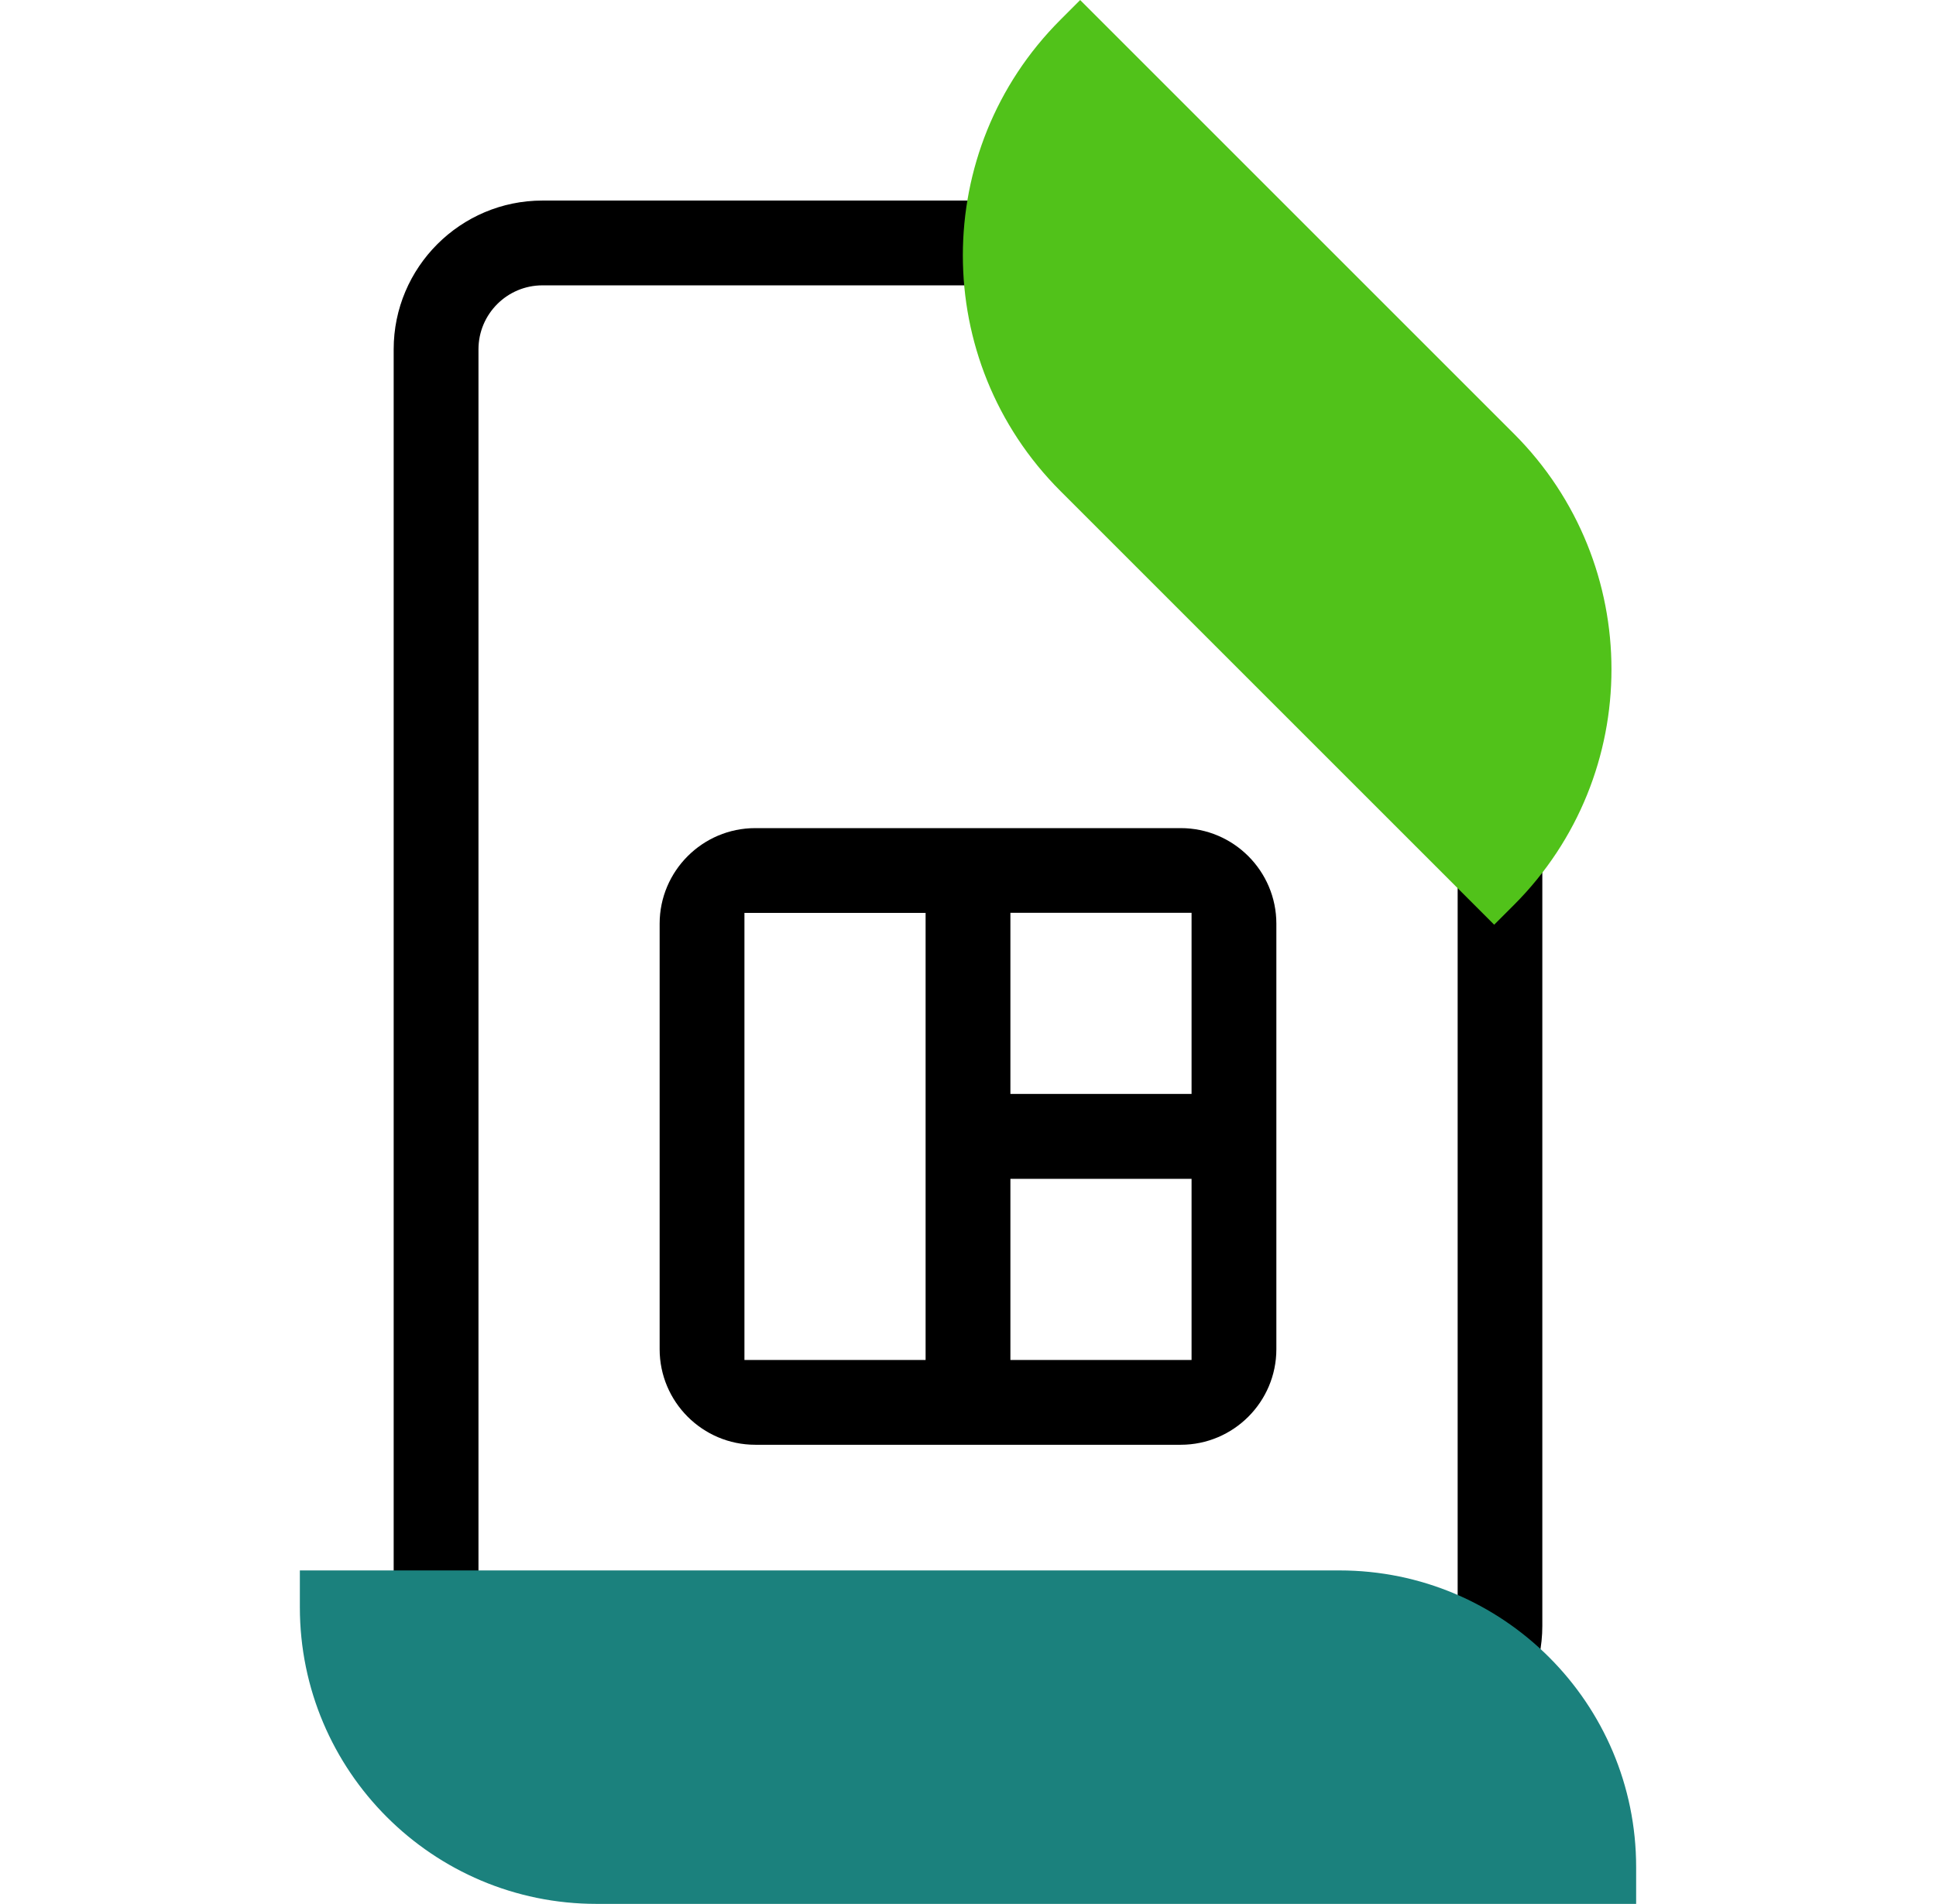 <svg width="61" height="60" viewBox="0 0 61 60" fill="none" xmlns="http://www.w3.org/2000/svg">
<path d="M17.092 55.924C14.508 55.924 12.404 53.82 12.404 51.236V11.008C12.404 8.424 14.508 6.32 17.092 6.32H32.464C33.708 6.32 34.912 6.82 35.78 7.692L47.224 19.136C48.1 20.008 48.6 21.216 48.596 22.448V51.232C48.596 53.816 46.492 55.92 43.908 55.92H17.092V55.924ZM17.092 8.992C15.98 8.992 15.076 9.896 15.076 11.008V51.236C15.076 52.348 15.98 53.252 17.092 53.252H43.912C45.024 53.252 45.928 52.348 45.928 51.236V22.452C45.928 21.912 45.716 21.408 45.336 21.028L33.892 9.584C33.512 9.204 33.004 8.992 32.468 8.992H17.096H17.092Z" fill="black"/>
<path d="M23.796 45.528C22.136 45.528 20.784 44.176 20.784 42.516V29.108C20.784 27.448 22.136 26.096 23.796 26.096H37.204C38.864 26.096 40.216 27.448 40.216 29.108V42.516C40.216 44.176 38.864 45.528 37.204 45.528H23.796ZM31.836 42.856H37.544V37.148H31.836V42.856ZM23.456 42.856H29.164V28.768H23.456V42.856ZM31.836 34.472H37.544V28.764H31.836V34.472Z" fill="black"/>
<path d="M9.448 50.648V49.488H42.204C47.364 49.488 51.552 53.676 51.552 58.836V59.996H18.796C13.636 59.996 9.448 55.808 9.448 50.648Z" fill="#1B817D"/>
<path d="M47.701 28.518L47.079 29.14L33.412 15.473C29.313 11.374 29.313 4.722 33.412 0.624L34.034 0.001L47.701 13.668C51.799 17.767 51.799 24.419 47.701 28.518Z" fill="#51C21A"/>
</svg>
